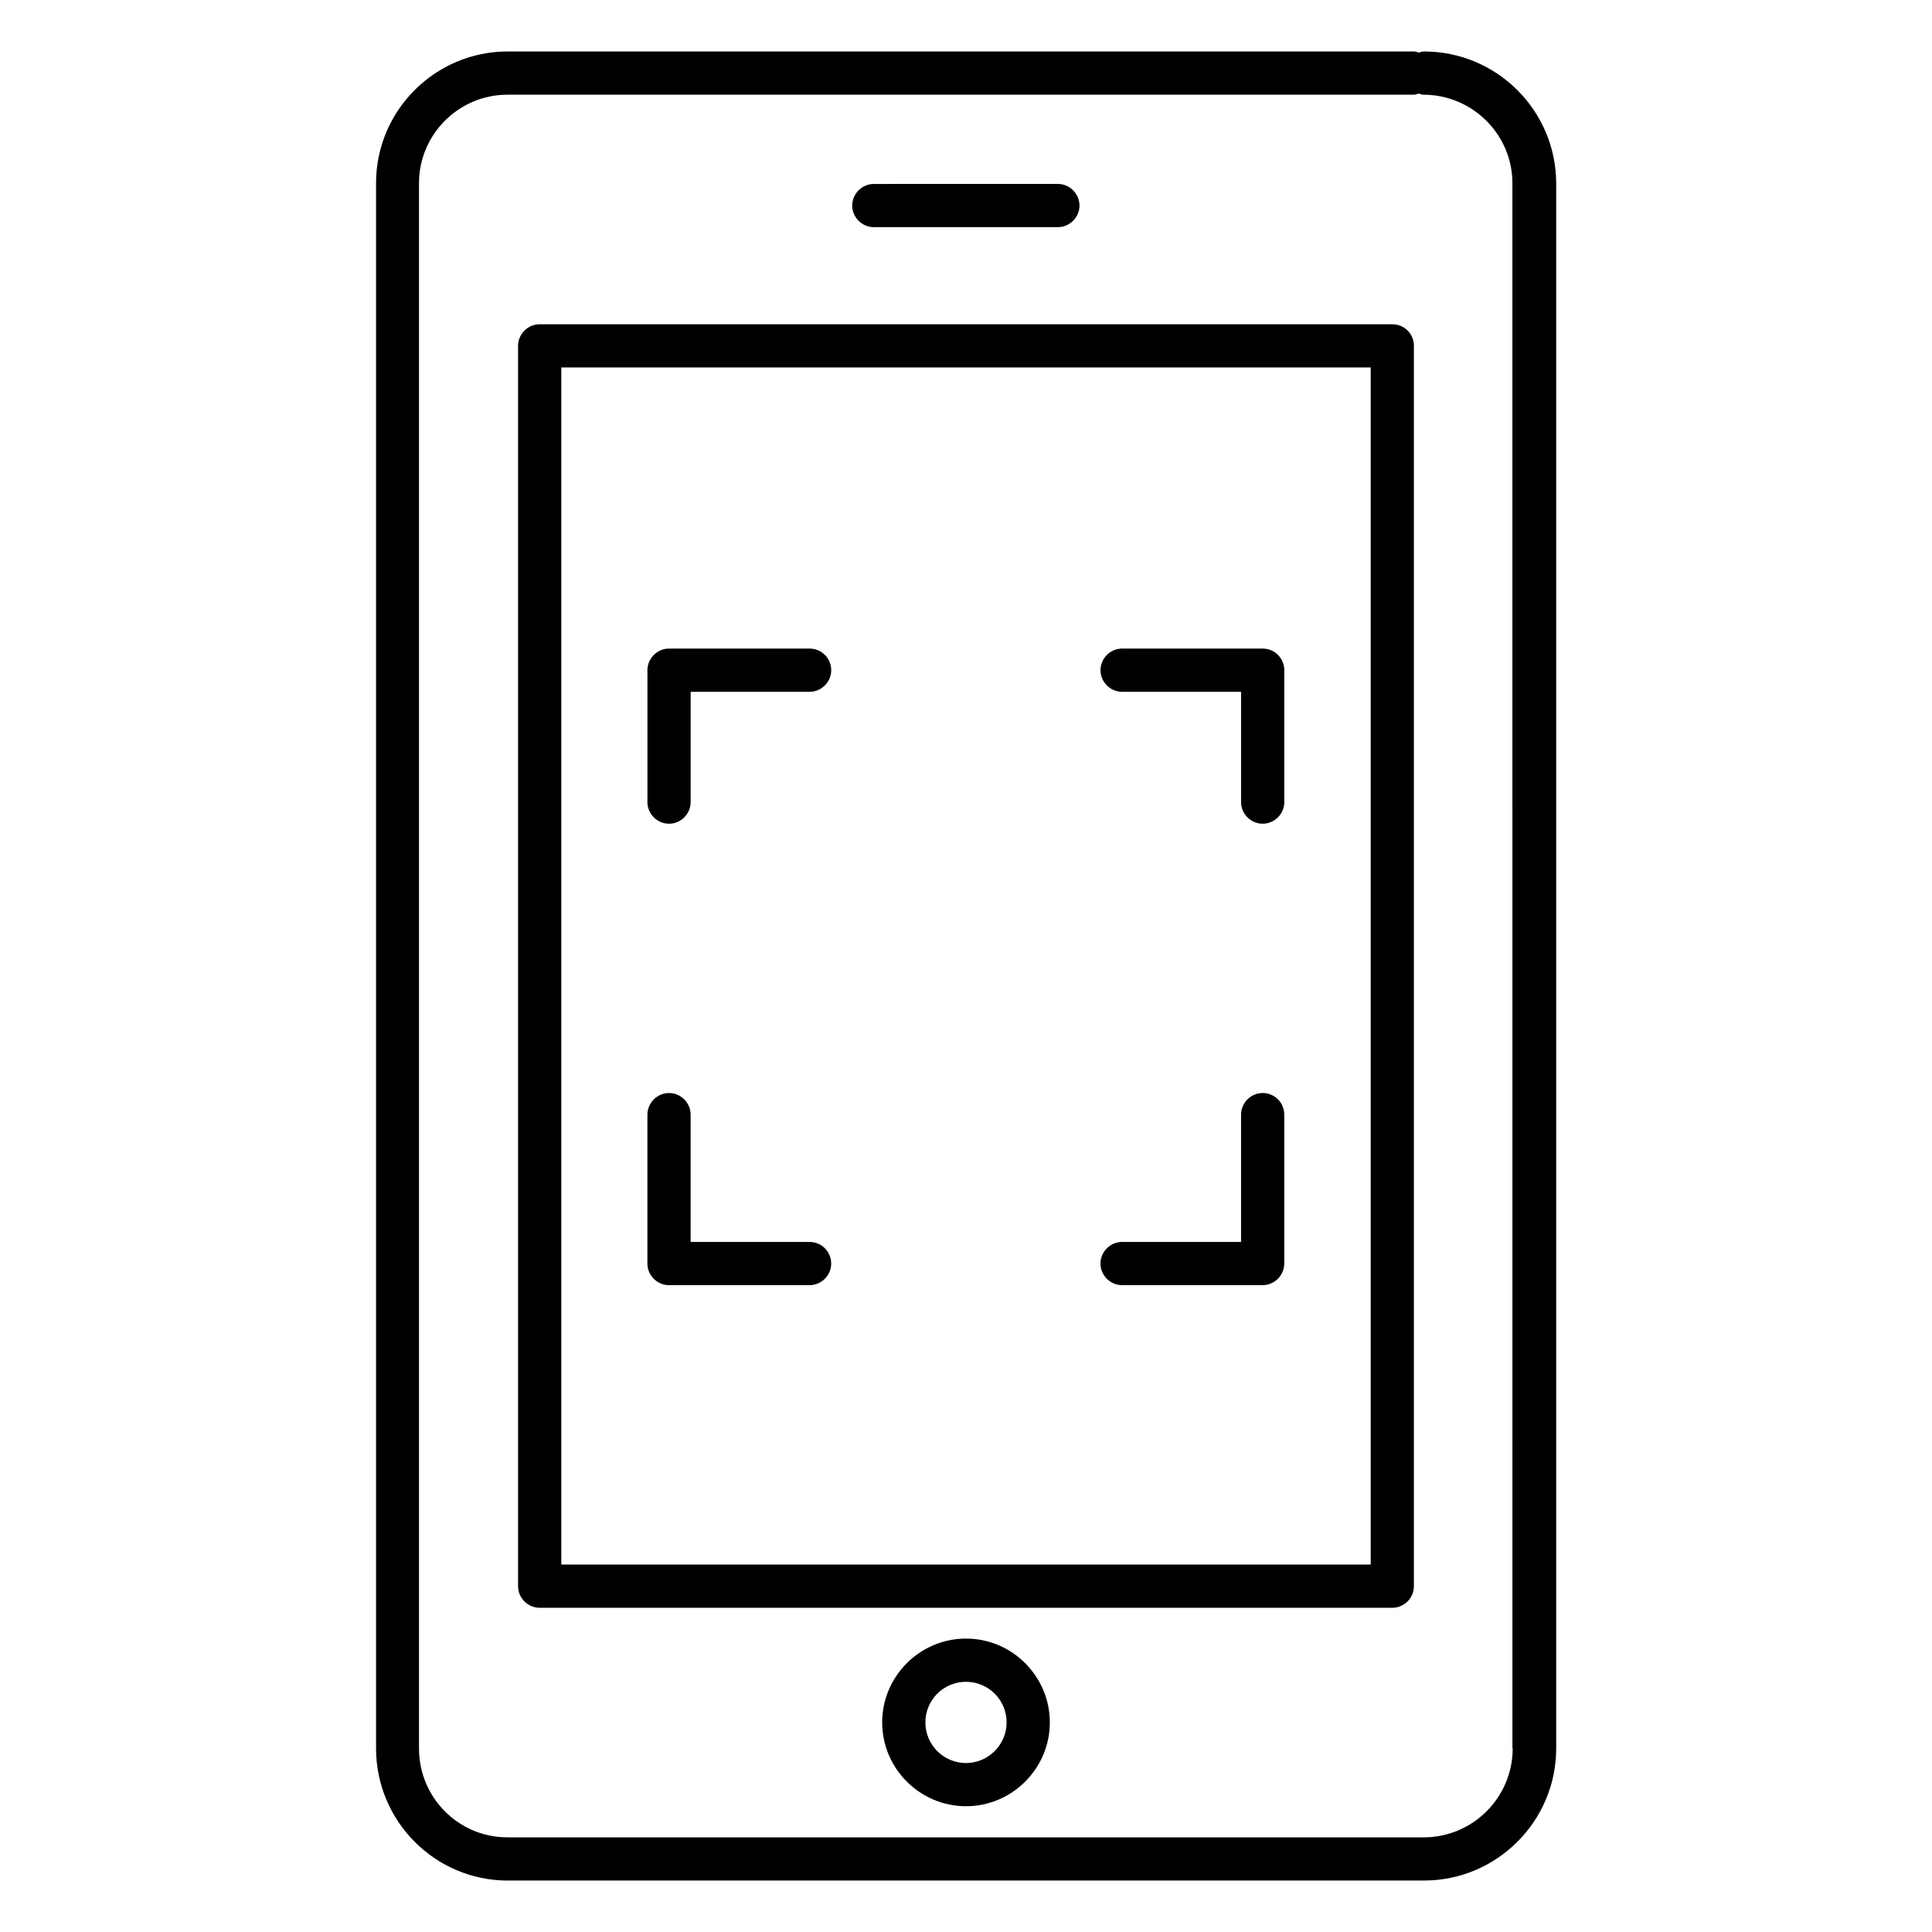 <?xml version="1.0" encoding="UTF-8"?>
<!-- Uploaded to: ICON Repo, www.iconrepo.com, Generator: ICON Repo Mixer Tools -->
<svg fill="#000000" width="800px" height="800px" version="1.1" viewBox="144 144 512 512" xmlns="http://www.w3.org/2000/svg">
 <g>
  <path d="m512.97 229.93h-225.95c-3.129 0-5.727 2.594-5.727 5.727v328.7c0 3.129 2.594 5.727 5.727 5.727h225.95c3.129 0 5.727-2.594 5.727-5.727v-328.7c0-3.203-2.519-5.723-5.727-5.723zm-220.22 11.449h214.5v317.25h-214.5z"/>
  <path d="m521.37 157.64c-0.457 0-0.918 0.152-1.297 0.305-0.457-0.078-0.84-0.305-1.297-0.305h-240.23c-19.238 0-34.887 15.648-34.887 34.887v414.8c0 19.312 15.648 35.039 34.887 35.039h0.152 0.152l242.52-0.004c19.312 0 35.039-15.727 35.039-35.039v-414.8c-0.078-19.234-15.727-34.883-35.039-34.883zm23.512 449.69c0 12.977-10.535 23.586-23.586 23.586h-242.52-0.152-0.152c-12.977 0-23.434-10.535-23.434-23.586v-414.8c0-12.902 10.535-23.434 23.434-23.434h240.15c0.457 0 0.918-0.152 1.297-0.305 0.457 0.078 0.84 0.305 1.297 0.305 12.977 0 23.586 10.535 23.586 23.434l0.004 414.8z"/>
  <path d="m375.57 204.2h48.777c3.129 0 5.727-2.594 5.727-5.727 0-3.129-2.594-5.727-5.727-5.727l-48.777 0.004c-3.129 0-5.727 2.594-5.727 5.727 0.004 3.129 2.598 5.723 5.727 5.723z"/>
  <path d="m400 578.24c-12.215 0-22.215 10-22.215 22.215s10 22.215 22.215 22.215 22.215-10 22.215-22.215c-0.004-12.215-10.004-22.215-22.215-22.215zm0 32.98c-5.953 0-10.762-4.809-10.762-10.762s4.809-10.762 10.762-10.762 10.762 4.809 10.762 10.762c0 5.949-4.887 10.762-10.762 10.762z"/>
  <path d="m478.62 315.88h-37.25c-3.129 0-5.727 2.594-5.727 5.727 0 3.129 2.594 5.727 5.727 5.727h31.527v29.234c0 3.129 2.594 5.727 5.727 5.727 3.129 0 5.727-2.594 5.727-5.727v-34.961c-0.008-3.133-2.527-5.727-5.731-5.727z"/>
  <path d="m478.62 433.66c-3.129 0-5.727 2.594-5.727 5.727v33.738h-31.527c-3.129 0-5.727 2.594-5.727 5.727 0 3.129 2.594 5.727 5.727 5.727h37.25c3.129 0 5.727-2.594 5.727-5.727v-39.465c0-3.133-2.519-5.727-5.723-5.727z"/>
  <path d="m358.55 315.88h-37.25c-3.129 0-5.727 2.594-5.727 5.727v34.961c0 3.129 2.594 5.727 5.727 5.727 3.129 0 5.727-2.594 5.727-5.727v-29.234h31.527c3.129 0 5.727-2.594 5.727-5.727-0.004-3.133-2.523-5.727-5.731-5.727z"/>
  <path d="m358.55 473.13h-31.527v-33.738c0-3.129-2.594-5.727-5.727-5.727-3.129 0-5.727 2.594-5.727 5.727v39.465c0 3.129 2.594 5.727 5.727 5.727h37.25c3.129 0 5.727-2.594 5.727-5.727 0.004-3.133-2.516-5.727-5.723-5.727z"/>
 </g>
</svg>